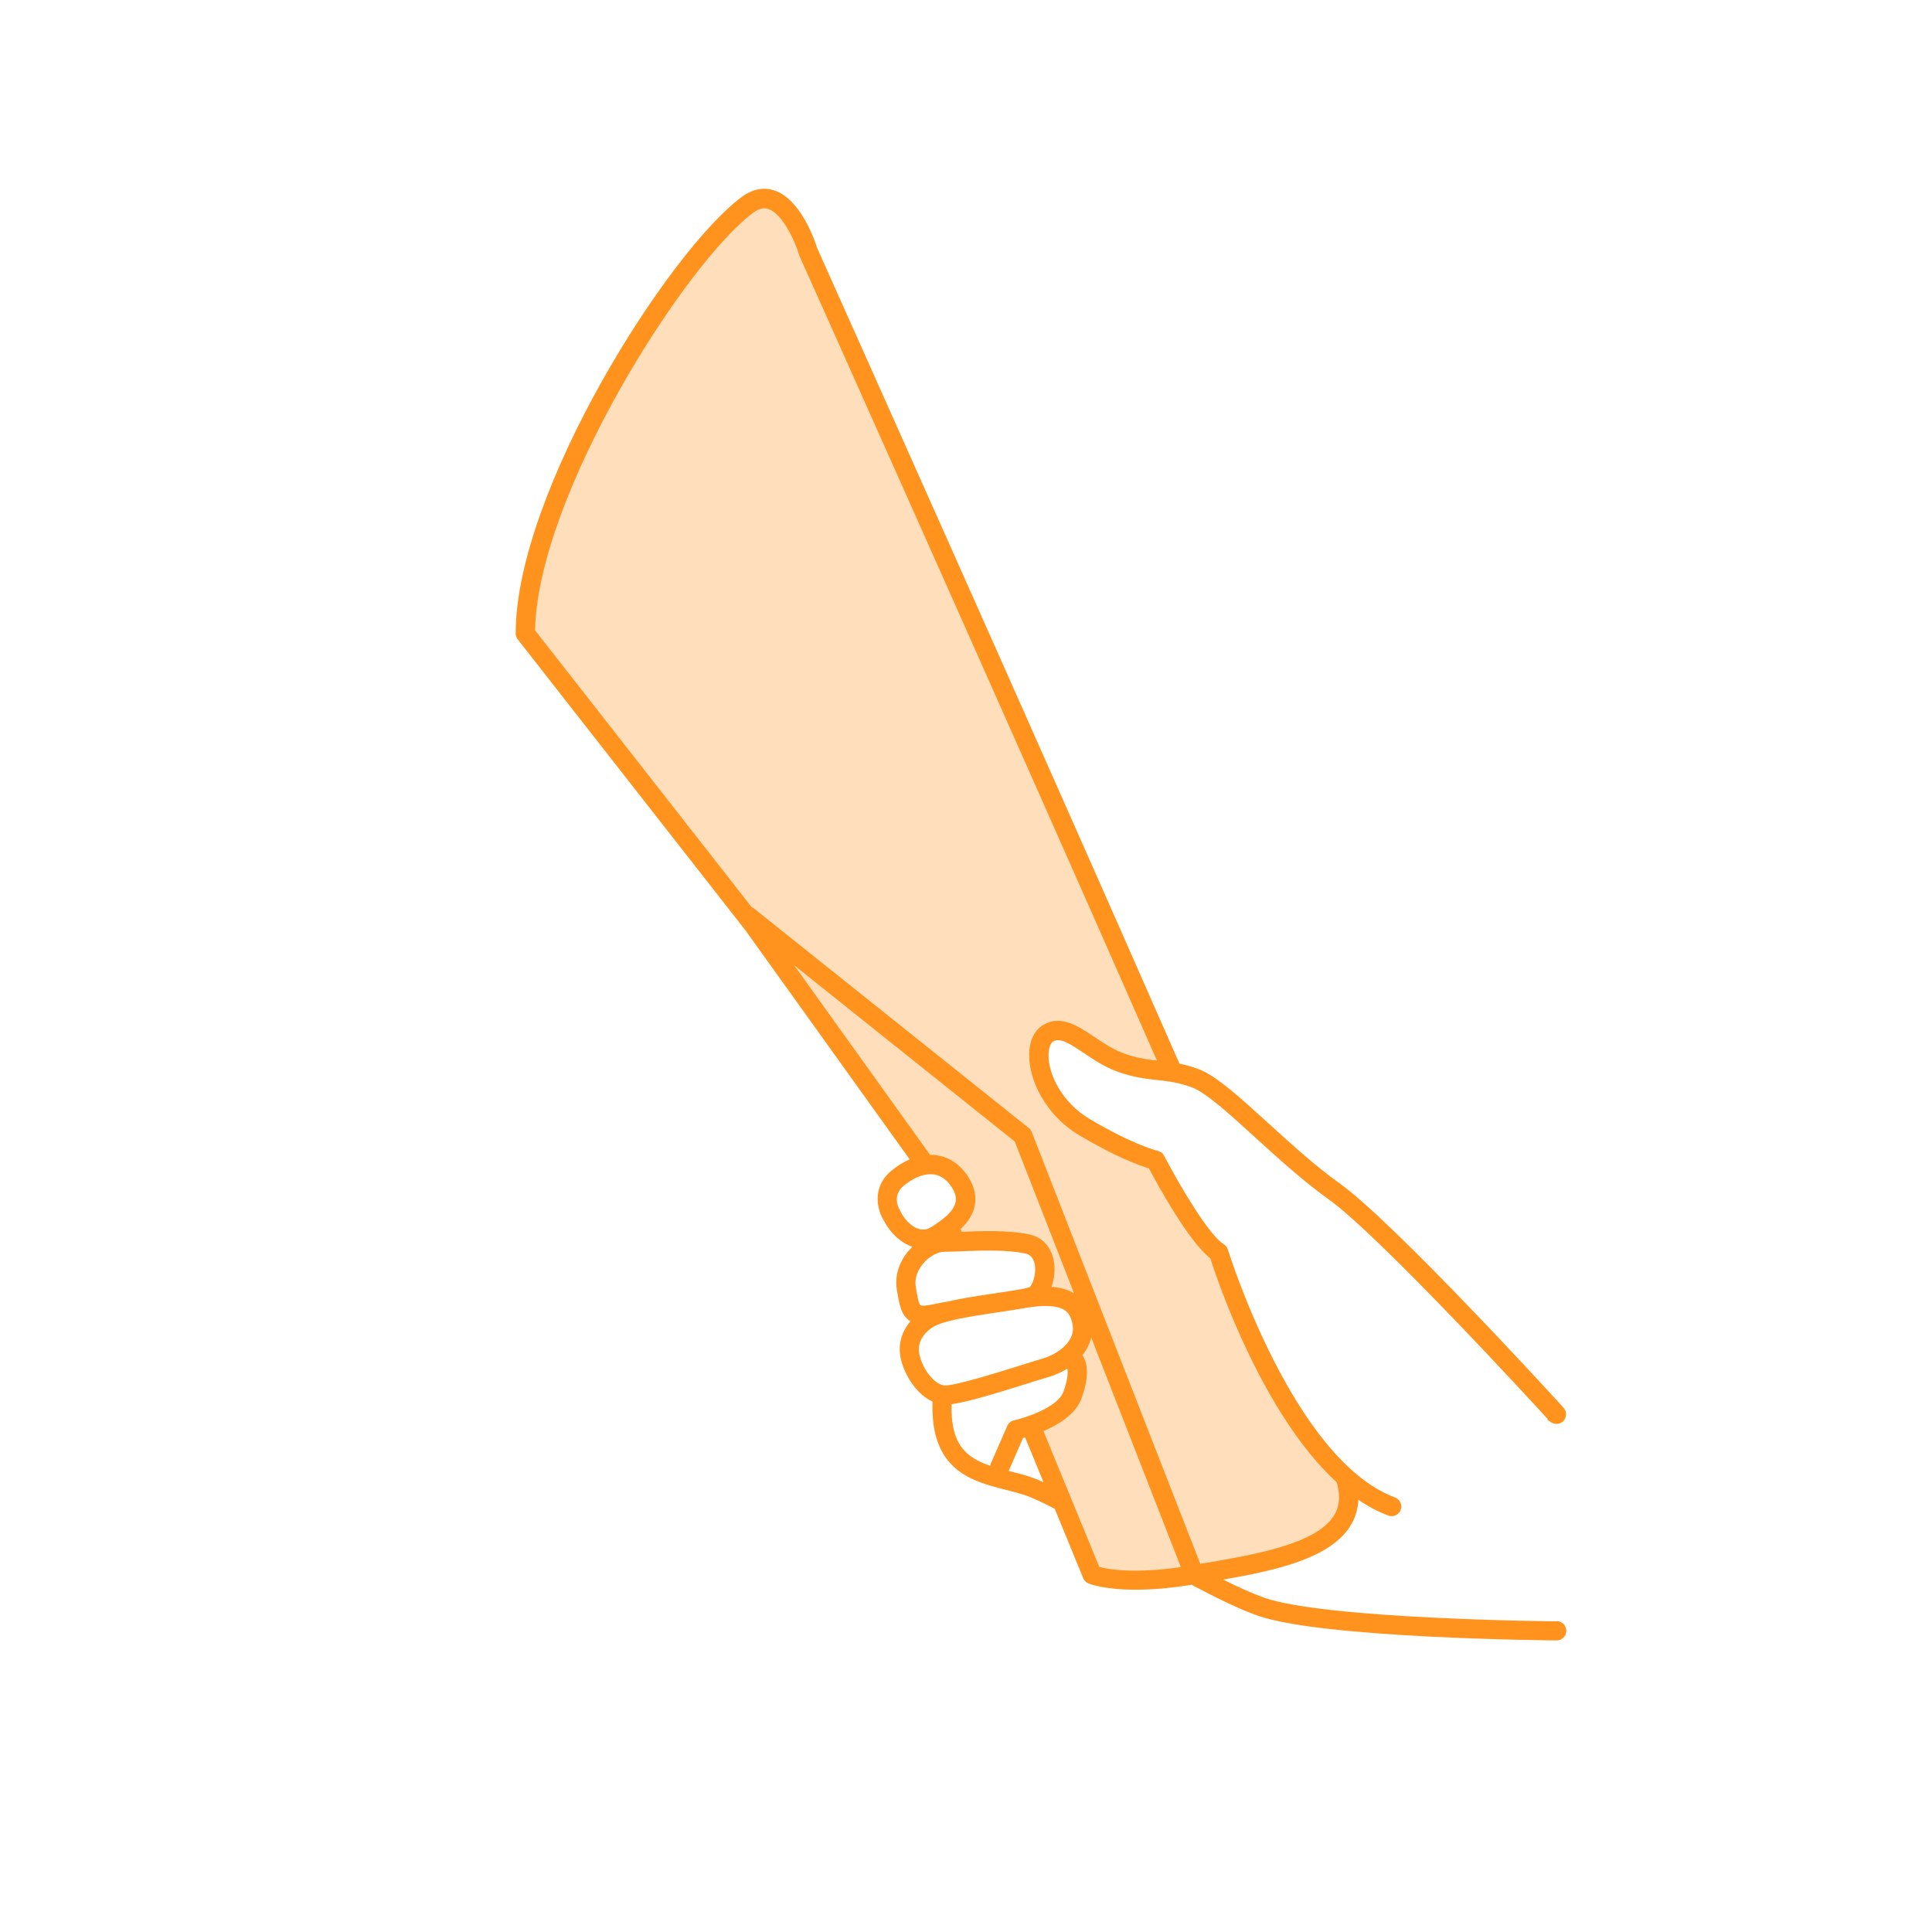 <?xml version="1.0" encoding="UTF-8"?>
<svg id="c" data-name="もの" xmlns="http://www.w3.org/2000/svg" viewBox="0 0 250 250">
  <defs>
    <style>
      .f {
        fill: #ff931e;
      }

      .g {
        fill: #ffdfbb;
      }
    </style>
  </defs>
  <path class="f" d="M201.43,209.8h0c-.45,0-29.95-.28-37.85-3.06-1.5-.53-3.32-1.35-5.3-2.34,6.68-1.16,13.68-2.69,16.37-6.81,.69-1.06,1.07-2.24,1.12-3.52,1.24,.85,2.53,1.54,3.87,2.04,.14,.05,.29,.08,.44,.08,.51,0,.98-.31,1.17-.81,.24-.65-.09-1.37-.74-1.61-13.14-4.9-21.55-31.81-21.63-32.09-.09-.3-.29-.55-.56-.71-1.84-1.09-5.69-7.58-7.68-11.41-.17-.32-.47-.56-.83-.64-.03,0-3.14-.75-8.82-4.13-3.54-2.1-5.35-5.76-5.31-8.3,.01-.86,.26-1.53,.63-1.74,.88-.49,2.07,.26,3.95,1.52,1.28,.86,2.72,1.83,4.38,2.42,2.08,.73,3.63,.91,5.14,1.07,1.42,.16,2.76,.31,4.49,.96,1.8,.68,4.89,3.49,8.17,6.48,2.91,2.65,6.2,5.64,9.47,7.98,6.53,4.67,26.27,26.15,28.39,28.47l-.1,.05,.51,.35s.06,.02,.1,.04c.08,.04,.15,.07,.23,.1,.08,.02,.15,.05,.23,.05,.05,0,.1,.01,.15,.01,.03,0,.06-.01,.09-.01,.08,0,.16-.01,.23-.03,.08-.02,.15-.05,.22-.09,.08-.04,.15-.08,.21-.13,.03-.02,.06-.03,.09-.05,.04-.03,.05-.08,.09-.12,.03-.04,.07-.06,.1-.1,.02-.03,.02-.07,.04-.1,.04-.08,.07-.15,.1-.23,.02-.08,.04-.15,.05-.22,.01-.08,0-.16,0-.24,0-.08-.01-.16-.03-.23-.02-.08-.05-.15-.09-.22-.04-.08-.08-.15-.13-.22-.02-.03-.03-.06-.05-.09-.89-.98-21.9-23.97-28.99-29.04-3.15-2.25-6.39-5.2-9.24-7.8-3.61-3.28-6.72-6.12-8.97-6.97-.93-.35-1.75-.57-2.52-.73-19.58-44.6-44.91-101.13-46.87-105.51-.29-.94-2.12-6.34-5.55-7.48-.97-.32-2.48-.44-4.21,.84-9.39,6.92-29.26,38.09-29.26,56.49,0,.28,.09,.55,.27,.77l29.48,37.67,21.23,29.61c-.8,.35-1.6,.84-2.36,1.47-2.65,2.2-1.79,5.2-.94,6.53,.88,1.64,2.2,2.82,3.65,3.31-.17,.17-.33,.34-.49,.52-1.26,1.49-1.8,3.27-1.52,5.01h0c.31,1.9,.53,3.28,1.66,4.05,.03,.02,.07,.04,.11,.06-1.34,1.57-1.74,3.47-1.08,5.5h0c.63,1.96,2.05,4.04,3.93,4.89-.32,8.92,5.09,10.31,9.47,11.42,.85,.21,1.64,.42,2.42,.67,.93,.3,2.29,.94,3.92,1.78l3.69,8.99c.12,.3,.36,.55,.67,.67,.11,.05,1.99,.82,6.12,.82,1.91,0,4.31-.17,7.23-.64,3.22,1.71,6.23,3.18,8.57,4,8.31,2.92,37.43,3.19,38.67,3.2h0c.69,0,1.25-.55,1.25-1.24,0-.69-.55-1.25-1.24-1.26Zm-84.85-52.97s-.04-.07-.06-.1c-.21-.32-1.15-1.99,.41-3.29,1.17-.97,2.42-1.5,3.5-1.5,.16,0,.32,.01,.47,.04,.89,.14,1.65,.7,2.26,1.66,.46,.72,.62,1.35,.48,1.95-.27,1.23-1.73,2.3-3.12,3.18-.51,.33-1.02,.41-1.57,.27-.89-.24-1.78-1.06-2.39-2.2Zm1.92,9.66c-.22-1.36,.51-2.46,.96-2.99,.77-.91,1.86-1.52,2.72-1.52,.57,0,1.3-.03,2.12-.06,2.49-.1,5.89-.24,8.36,.28,.26,.05,1.05,.22,1.25,1.53,.2,1.36-.42,2.68-.7,2.84-.21,.07-.55,.14-.96,.23-1.24,.21-2.48,.4-3.67,.58-2.22,.33-4.21,.63-5.86,1.02-.75,.13-1.42,.26-1.95,.37-1.36,.29-1.64,.14-1.67,.12-.24-.17-.46-1.5-.6-2.39Zm14.8,24.61c-.85-.27-1.72-.49-2.57-.71-.07-.02-.14-.04-.21-.05l1.86-4.26c.08-.02,.18-.05,.27-.07l2.38,5.79c-.65-.29-1.24-.53-1.73-.69Zm4.3-11c-.73,2.02-4.96,3.38-6.38,3.69-.39,.09-.72,.35-.88,.72l-2.13,4.87c-.04,.09-.05,.19-.06,.29-3.04-1.01-5.17-2.68-5.02-7.97,1.86-.25,4.98-1.15,9.75-2.65,1.08-.34,2.02-.64,2.67-.82,.95-.28,1.81-.66,2.56-1.13,.1,.48,.08,1.37-.51,3.02Zm-2.75-4.28c-.67,.19-1.62,.49-2.73,.84-2.65,.83-8.85,2.78-9.99,2.61-1.15-.19-2.46-1.71-3.04-3.54-.48-1.49-.05-2.73,1.32-3.8,1.27-1,4.8-1.53,8.54-2.09,1.21-.18,2.47-.37,3.74-.59,2.51-.43,4.24-.32,5.14,.33,.32,.23,.78,.68,.98,1.92,.32,1.99-1.75,3.68-3.95,4.31Z"/>
  <path class="g" d="M121.3,149.51c1.6,.25,2.98,1.21,3.99,2.78,.82,1.29,1.1,2.57,.82,3.83-.26,1.15-.95,2.11-1.82,2.93l.14,.34c2.6-.1,6.06-.23,8.75,.34,1.94,.41,3.16,1.99,3.27,4.23,.04,.85-.1,1.75-.39,2.56,1.17,.08,2.13,.35,2.92,.83l-7.67-19.64-28.55-22.81,17.48,24.38c.04,.05,.06,.11,.09,.16,.33,0,.65,0,.97,.06Z"/>
  <path class="g" d="M69.24,81.57l28.03,35.82c.08,.04,.17,.07,.25,.13l35.61,28.45c.17,.14,.3,.32,.38,.52l21.81,55.87,.49-.08c6.4-1.09,14.37-2.44,16.74-6.07,.74-1.13,.91-2.46,.51-4.05-.02-.1-.07-.23-.11-.36-9.56-8.8-15.38-25.97-16.34-28.98-2.78-2.14-6.81-9.5-7.94-11.63-1.21-.37-4.26-1.46-8.96-4.25-4.55-2.7-6.58-7.33-6.54-10.48,.03-1.84,.71-3.22,1.92-3.89,2.26-1.26,4.45,.21,6.56,1.63,1.21,.81,2.46,1.65,3.82,2.13,1.66,.59,2.93,.76,4.24,.91-20.07-45.68-45.85-103.2-46.27-104.14-.02-.05-.04-.1-.05-.15-.6-1.98-2.21-5.33-3.97-5.91-.38-.13-1-.21-1.94,.48-8.75,6.45-27.93,36.59-28.24,54.05Z"/>
  <path class="g" d="M152.8,202.78l-11.6-29.71c-.19,.81-.57,1.59-1.13,2.29,.81,1.27,.78,3.1-.12,5.59-.74,2.04-2.97,3.4-4.93,4.23l7.23,17.58c1.12,.3,4.44,.9,10.55,.02Z"/>
</svg>